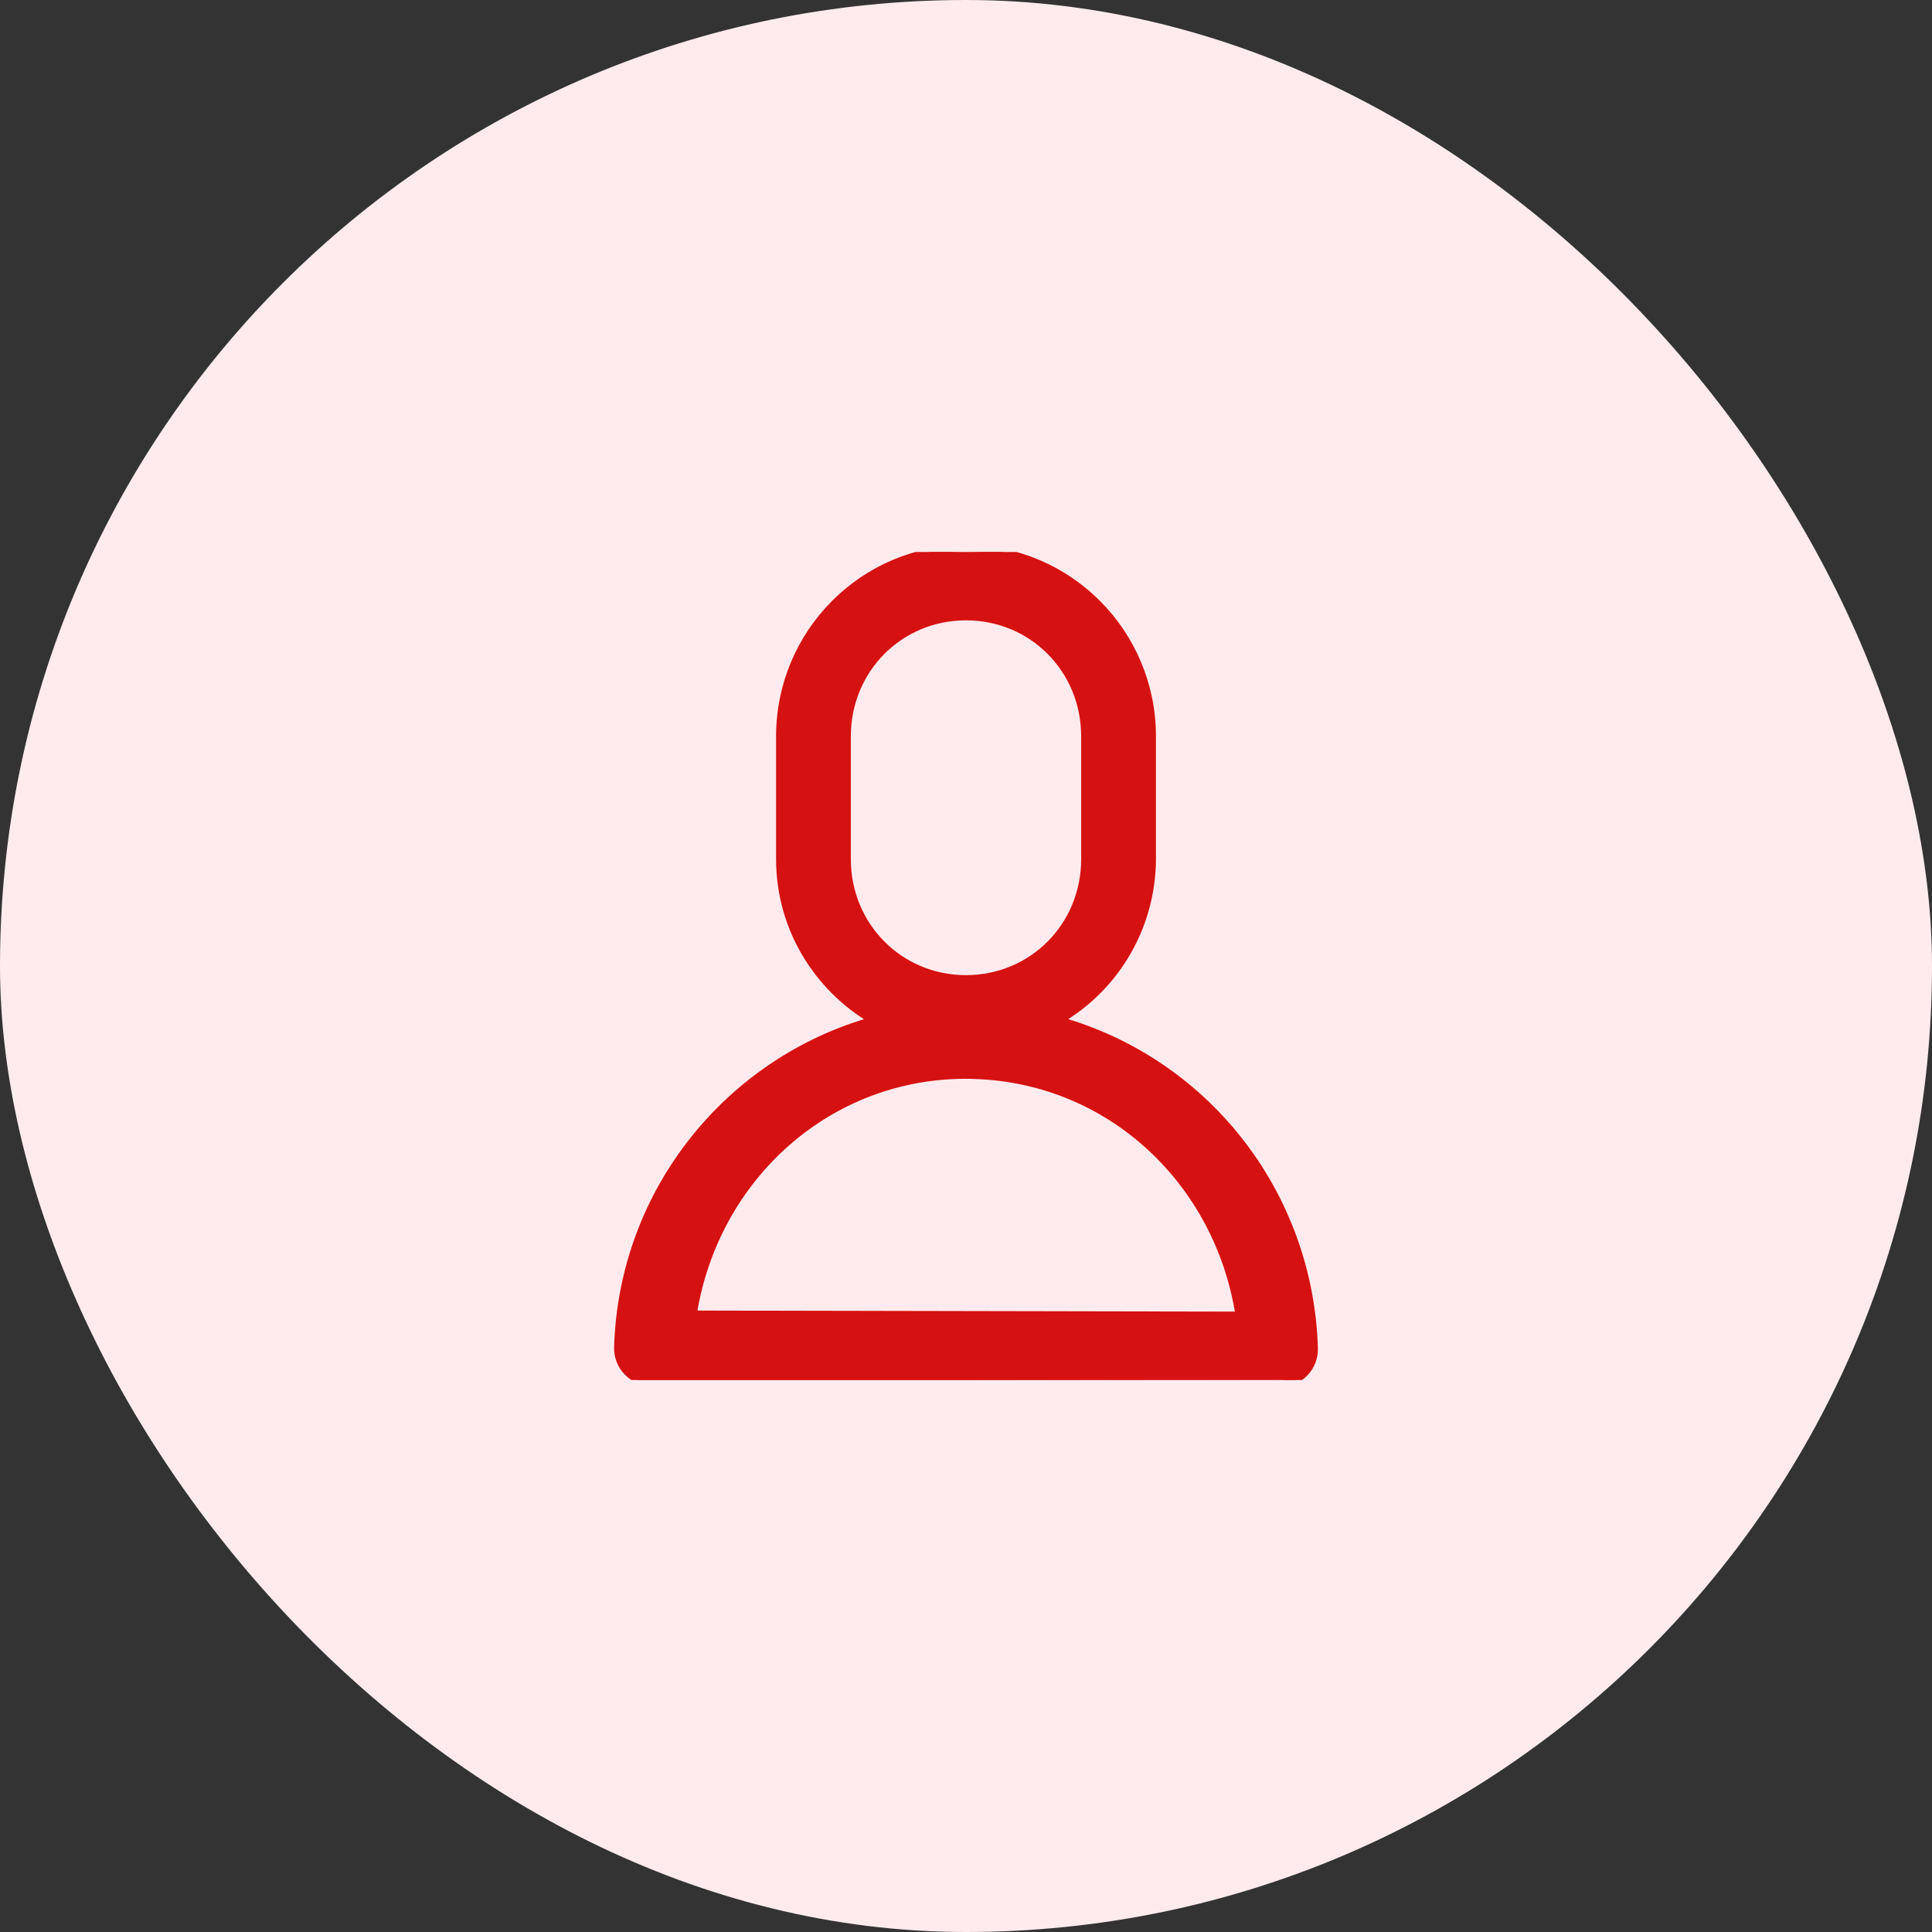 <svg width="56" height="56" viewBox="0 0 56 56" fill="none" xmlns="http://www.w3.org/2000/svg">
<rect x="0" y="0" width="56" height="56" fill="#333333" stroke="none"/>
<rect width="56" height="56" rx="28" fill="#FFEBEE"/>
<g clip-path="url(#clip0_2226_5204)">
<path d="M28 15.9C30.979 15.9 33.406 18.342 33.406 21.342V24.904C33.402 25.892 33.129 26.86 32.618 27.704C32.149 28.478 31.495 29.119 30.718 29.572C32.753 30.146 34.561 31.347 35.885 33.011C37.259 34.738 38.036 36.87 38.1 39.082C38.103 39.214 38.081 39.346 38.033 39.469C37.985 39.592 37.913 39.705 37.821 39.8C37.73 39.895 37.62 39.97 37.499 40.022C37.408 40.06 37.312 40.085 37.214 40.095L37.115 40.1L18.885 40.071C18.753 40.071 18.622 40.045 18.501 39.993C18.38 39.941 18.27 39.866 18.178 39.77C18.086 39.675 18.014 39.563 17.967 39.44C17.919 39.316 17.896 39.184 17.9 39.052C18.037 34.502 21.143 30.743 25.284 29.575C23.683 28.63 22.595 26.9 22.595 24.903V21.342C22.595 18.342 25.021 15.9 28 15.9ZM28.148 31.171C24.054 31.094 20.732 34.108 20.098 38.087L35.911 38.118C35.312 34.274 32.201 31.297 28.244 31.175L28.148 31.172V31.171ZM28 17.881C26.08 17.881 24.563 19.407 24.562 21.342V24.903C24.562 26.836 26.08 28.365 28 28.365C29.92 28.365 31.438 26.836 31.438 24.903V21.342C31.437 19.407 29.92 17.881 28 17.881Z" fill="#D61111" stroke="#D61111" stroke-width="0.2"/>
</g>
<defs>
<clipPath id="clip0_2226_5204">
<rect width="24" height="24" fill="white" transform="translate(16 16)"/>
</clipPath>
</defs>
</svg>
